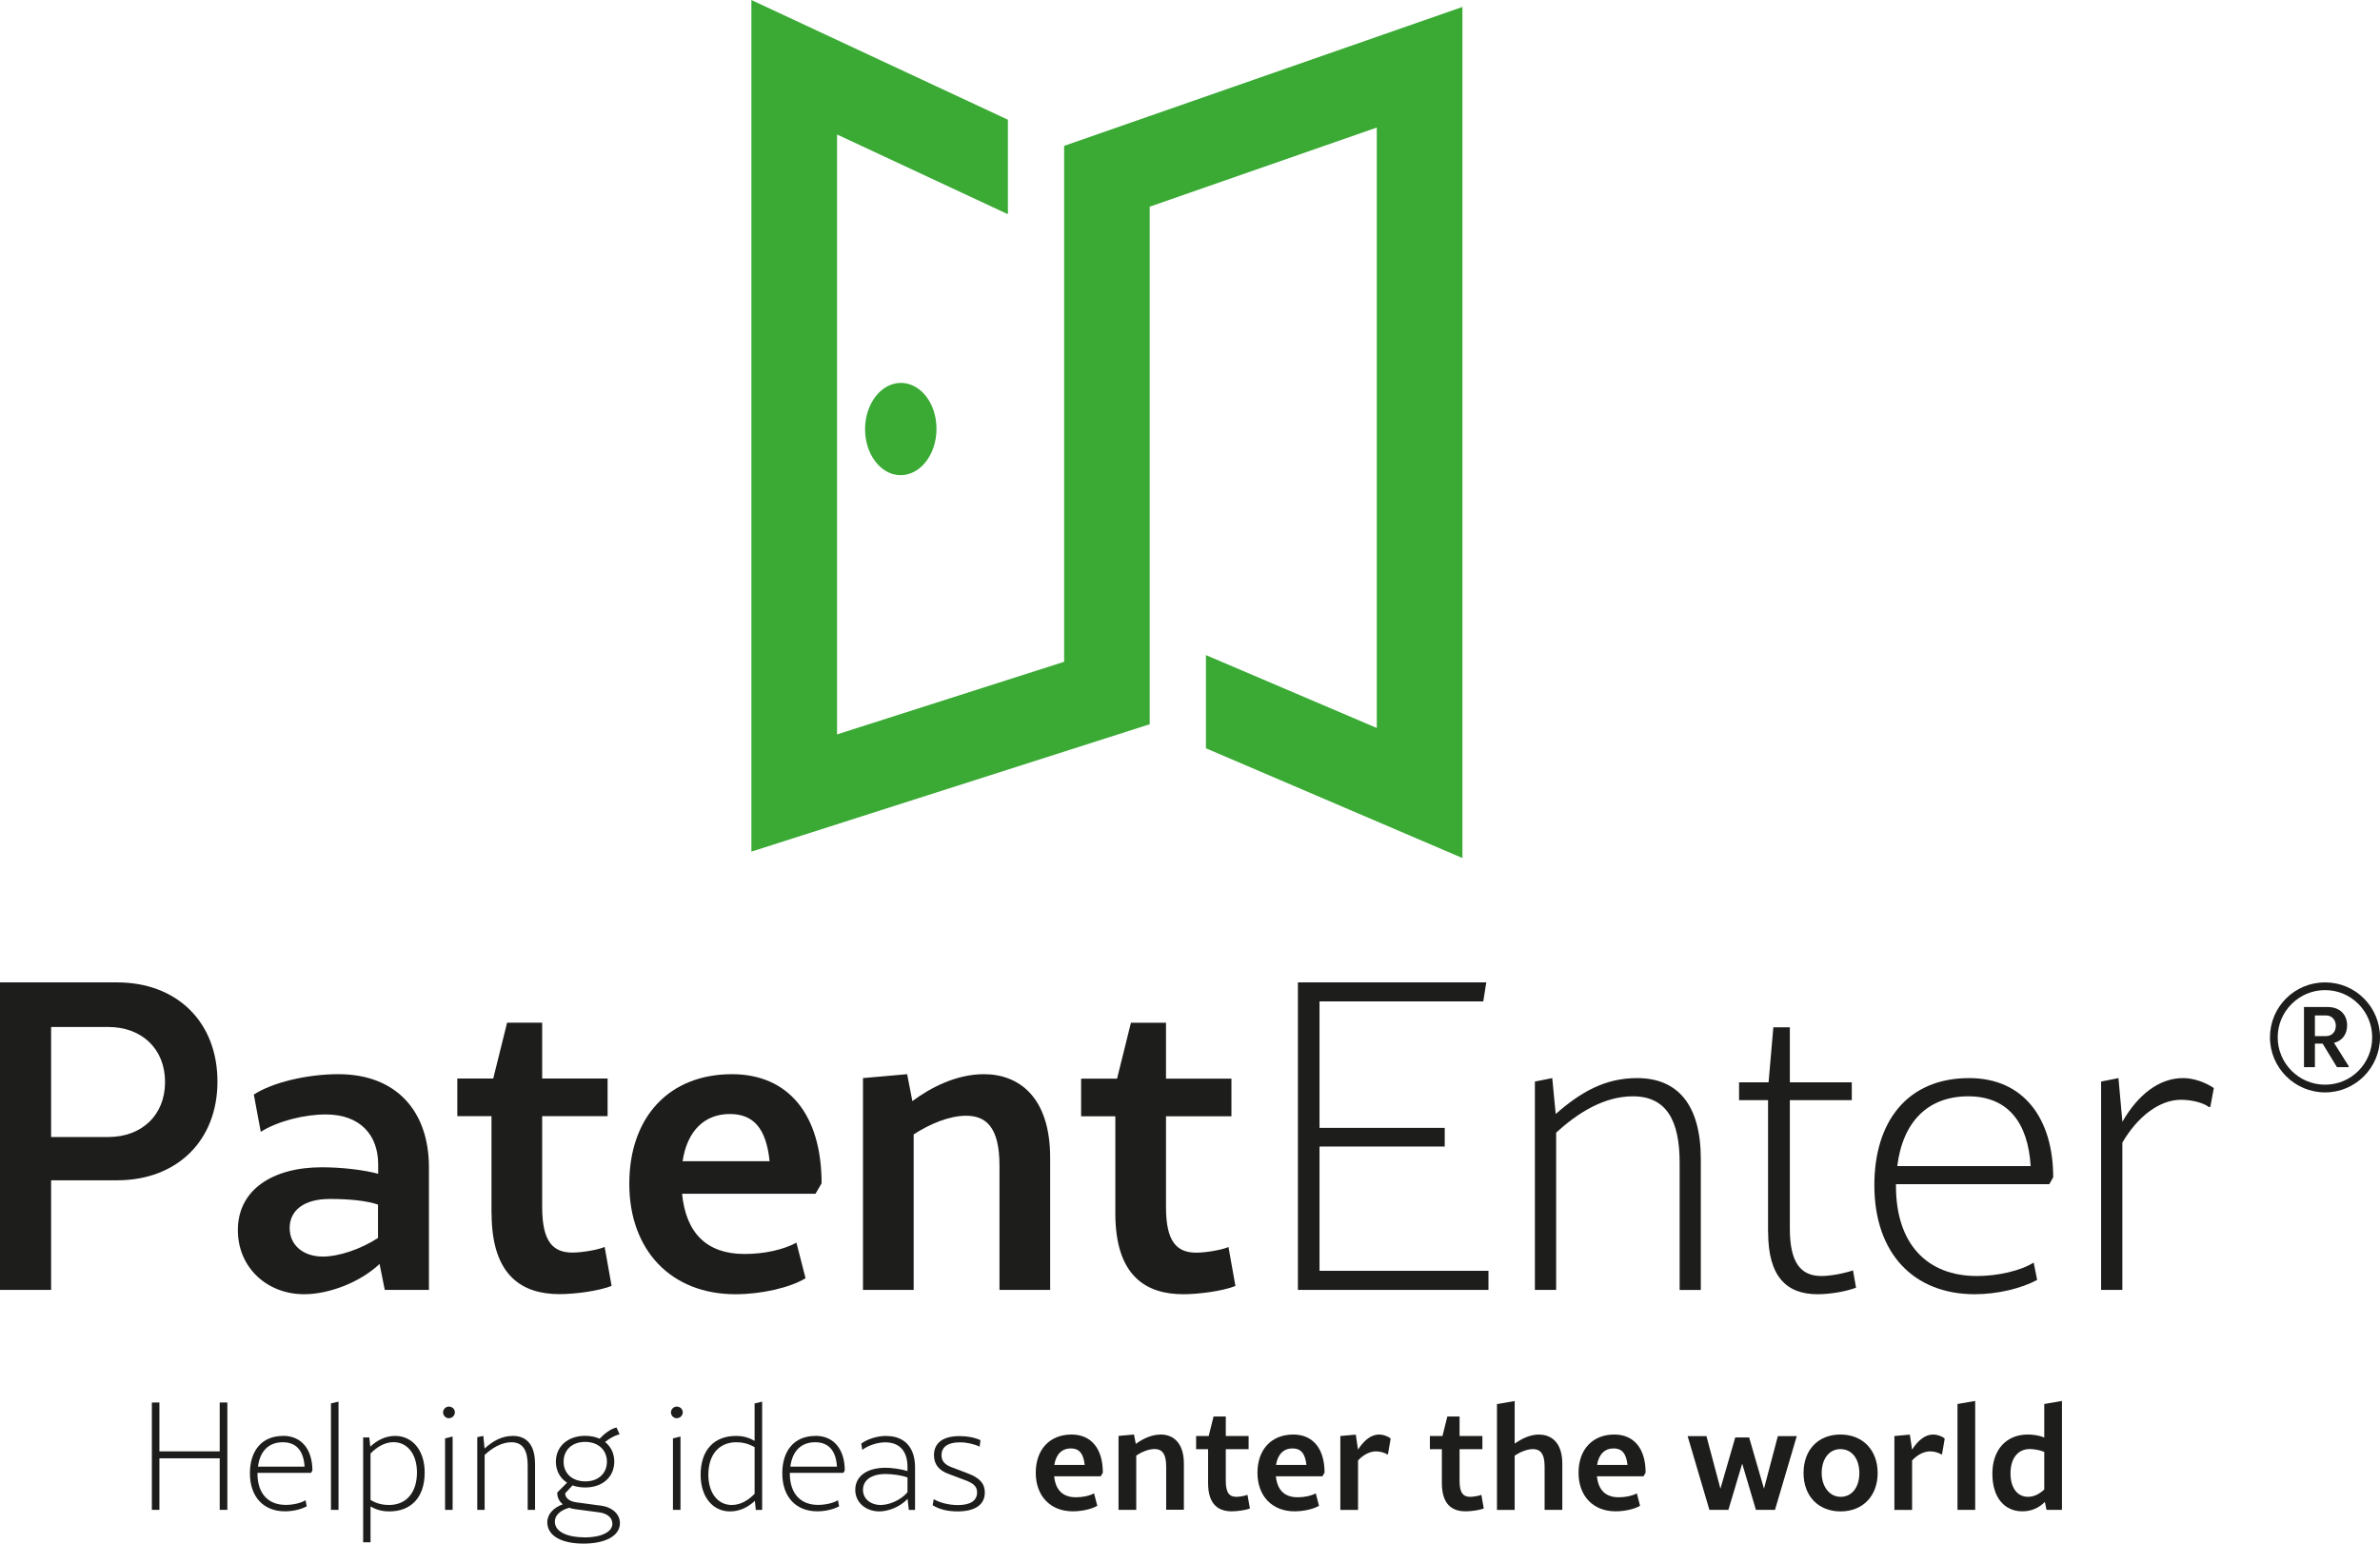 <?xml version="1.0" encoding="UTF-8"?><svg id="Vrstva_2" xmlns="http://www.w3.org/2000/svg" viewBox="0 0 274.27 177.92"><defs><style>.cls-1{fill:#3aaa35;}.cls-1,.cls-2{stroke-width:0px;}.cls-2{fill:#1d1d1b;}</style></defs><g id="Logo"><path class="cls-2" d="m25.06,124.65c0-6.84-4.64-11.43-11.58-11.43H0v35.44h5.89v-12.63h7.59c6.94,0,11.58-4.59,11.58-11.38Zm-12.58,6.39h-6.59v-12.68h6.59c3.84,0,6.54,2.5,6.54,6.34s-2.7,6.34-6.54,6.34Z"/><path class="cls-2" d="m38.98,123.8c-3.59,0-7.59.95-9.73,2.35l.8,4.29c2-1.25,5.04-2,7.49-2,4.04,0,6.04,2.45,6.04,5.74v1.1c-1.65-.45-4.19-.75-6.49-.75-5.69,0-9.68,2.6-9.68,7.24,0,4.3,3.34,7.39,7.64,7.39,2.9,0,6.49-1.4,8.69-3.49l.6,2.99h5.09v-14.13c0-6.44-3.74-10.73-10.43-10.73Zm4.59,18.87c-2,1.3-4.54,2.15-6.34,2.15-2.35,0-3.85-1.35-3.85-3.3s1.55-3.34,4.64-3.34c2.25,0,4.24.2,5.54.65v3.84Z"/><path class="cls-2" d="m56.65,139.82c0,7.34,3.64,9.33,7.84,9.33,1.7,0,4.49-.35,5.99-.95l-.8-4.49c-.8.35-2.65.65-3.7.65-2.25,0-3.5-1.25-3.5-5.24v-10.48h7.54v-4.34h-7.54v-6.44h-4.04l-1.6,6.44h-4.14v4.34h3.94v11.18Z"/><path class="cls-2" d="m92.83,147.31l-1.05-4.09c-1.5.8-3.64,1.3-5.99,1.3-4.34,0-6.74-2.4-7.19-6.94h15.38l.7-1.2c0-7.94-3.84-12.58-10.33-12.58-7.24,0-11.83,4.94-11.83,12.63s4.84,12.73,12.23,12.73c3,0,6.29-.75,8.09-1.85Zm-8.73-18.92c2.7,0,4.19,1.6,4.59,5.44h-10.03c.55-3.59,2.6-5.44,5.44-5.44Z"/><path class="cls-2" d="m121.02,148.66v-15.23c0-7.04-3.64-9.63-7.64-9.63-3.19,0-6.14,1.55-8.24,3.1l-.6-3.1-5.09.45v24.41h5.84v-17.92c1.85-1.2,4.09-2.15,6.04-2.15,2.25,0,3.85,1.25,3.85,5.74v14.33h5.84Z"/><path class="cls-2" d="m136.38,149.16c1.7,0,4.49-.35,5.99-.95l-.8-4.49c-.8.35-2.65.65-3.7.65-2.25,0-3.5-1.25-3.5-5.24v-10.48h7.54v-4.34h-7.54v-6.44h-4.04l-1.6,6.44h-4.14v4.34h3.94v11.18c0,7.34,3.64,9.33,7.84,9.33Z"/><polygon class="cls-2" points="152.06 132.14 166.49 132.14 166.49 129.99 152.06 129.99 152.06 115.41 170.93 115.41 171.28 113.22 149.57 113.22 149.57 148.66 171.53 148.66 171.53 146.46 152.06 146.46 152.06 132.14"/><path class="cls-2" d="m196,148.66v-15.08c0-6.24-2.65-9.33-7.34-9.33-3.64,0-6.44,1.55-9.38,4.14l-.4-4.14-2,.4v24.01h2.45v-18.12c2.45-2.25,5.49-4.19,8.84-4.19,3.94,0,5.39,2.9,5.39,7.64v14.68h2.45Z"/><path class="cls-2" d="m203.76,142.02c0,5.09,2.1,7.14,5.69,7.14,1.25,0,3.1-.25,4.44-.75l-.35-2c-1,.35-2.59.65-3.64.65-2.4,0-3.64-1.55-3.64-5.49v-14.78h7.14v-2.05h-7.14v-6.34h-1.9l-.55,6.34h-3.4v2.05h3.34v15.23Z"/><path class="cls-2" d="m227.57,149.16c2.7,0,5.44-.7,7.19-1.65l-.4-2c-1.5.95-4.14,1.55-6.54,1.55-5.74,0-9.33-3.69-9.33-10.38v-.2h17.67l.45-.8c0-6.74-3.39-11.43-9.68-11.43-7.19,0-10.93,5.09-10.93,12.33,0,7.89,4.54,12.58,11.58,12.58Zm-.75-22.81c4.54,0,6.89,3,7.19,8.04h-15.37c.65-5.19,3.59-8.04,8.19-8.04Z"/><path class="cls-2" d="m251.57,124.25c-2.74,0-5.19,1.9-6.99,5.04v-.05l-.45-4.99-2,.4v24.01h2.45v-16.97c1.7-2.94,4.24-4.94,6.74-4.94,1.15,0,2.55.3,3.25.85l.15-.05.4-2.15c-.95-.65-2.3-1.15-3.54-1.15Z"/><polygon class="cls-2" points="25.32 167.27 18.37 167.27 18.37 161.64 17.5 161.64 17.5 174.01 18.37 174.01 18.37 168.07 25.32 168.07 25.32 174.01 26.2 174.01 26.2 161.64 25.32 161.64 25.32 167.27"/><path class="cls-2" d="m32.62,165.49c-2.51,0-3.82,1.78-3.82,4.3,0,2.75,1.59,4.39,4.04,4.39.94,0,1.9-.24,2.51-.58l-.14-.7c-.52.33-1.45.54-2.28.54-2.01,0-3.26-1.29-3.26-3.62v-.07h6.17l.16-.28c0-2.35-1.19-3.99-3.38-3.99Zm-2.89,3.54c.23-1.81,1.25-2.81,2.86-2.81s2.4,1.04,2.51,2.81h-5.37Z"/><polygon class="cls-2" points="38.14 174.01 39.01 174.01 39.01 161.54 38.14 161.74 38.14 174.01"/><path class="cls-2" d="m45.54,165.49c-1.17,0-2.13.54-2.87,1.24l-.11-1.06h-.71v12.08h.85v-4.13c.82.47,1.52.57,2.16.57,2.49,0,4.08-1.59,4.08-4.48,0-2.56-1.41-4.22-3.4-4.22Zm-.71,7.96c-.59,0-1.34-.1-2.13-.58v-5.35c.68-.7,1.59-1.31,2.65-1.31,1.57,0,2.7,1.34,2.7,3.49,0,2.39-1.29,3.75-3.22,3.75Z"/><polygon class="cls-2" points="51.29 174.01 52.16 174.01 52.16 165.56 51.29 165.77 51.29 174.01"/><path class="cls-2" d="m51.72,162.11c-.35,0-.66.3-.66.66,0,.38.31.68.66.68.38,0,.7-.3.7-.68s-.31-.66-.7-.66Z"/><path class="cls-2" d="m59.12,165.49c-1.27,0-2.25.54-3.28,1.45l-.14-1.45-.7.14v8.38h.85v-6.33c.85-.78,1.92-1.46,3.08-1.46,1.38,0,1.88,1.01,1.88,2.67v5.12h.85v-5.26c0-2.18-.92-3.26-2.56-3.26Z"/><path class="cls-2" d="m69.2,173.52l-2.74-.37c-.82-.1-1.33-.5-1.33-1.05l.85-.91c.44.16.93.24,1.46.24,2.04,0,3.35-1.25,3.35-2.98,0-.92-.38-1.73-1.06-2.26.51-.42,1.1-.75,1.67-.89l-.35-.78c-.73.16-1.45.77-1.95,1.29-.47-.21-1.03-.33-1.66-.33-2.07,0-3.38,1.27-3.38,2.98,0,1.03.47,1.9,1.29,2.42l-1.13,1.13c-.02.56.23,1.03.64,1.36-1.06.38-1.79,1.13-1.79,2.07,0,1.55,1.62,2.46,4.17,2.46s4.2-.91,4.2-2.35c0-1.04-.85-1.85-2.25-2.04Zm-4.25-5.06c0-1.32.94-2.28,2.48-2.28s2.51.96,2.51,2.28-.96,2.27-2.48,2.27-2.51-.92-2.51-2.27Zm2.39,8.72c-1.74,0-3.4-.54-3.4-1.81,0-.78.68-1.31,1.64-1.6.21.07.44.12.68.16l2.72.36c.96.11,1.59.59,1.59,1.33,0,.94-1.29,1.57-3.22,1.57Z"/><path class="cls-2" d="m77.98,162.11c-.35,0-.66.3-.66.66,0,.38.31.68.66.68.38,0,.7-.3.7-.68s-.31-.66-.7-.66Z"/><polygon class="cls-2" points="77.55 174.01 78.42 174.01 78.42 165.56 77.55 165.77 77.55 174.01"/><path class="cls-2" d="m86.96,166.06c-.82-.47-1.52-.57-2.14-.57-2.49,0-4.08,1.59-4.08,4.48,0,2.56,1.41,4.22,3.38,4.22,1.17,0,2.13-.52,2.87-1.22l.11,1.05h.73v-12.48l-.87.21v4.32Zm0,6.1c-.68.7-1.57,1.29-2.63,1.29-1.57,0-2.7-1.34-2.7-3.48,0-2.39,1.29-3.75,3.22-3.75.57,0,1.32.1,2.11.57v5.37Z"/><path class="cls-2" d="m93.97,165.49c-2.51,0-3.82,1.78-3.82,4.3,0,2.75,1.59,4.39,4.04,4.39.94,0,1.9-.24,2.51-.58l-.14-.7c-.52.33-1.45.54-2.28.54-2.01,0-3.26-1.29-3.26-3.62v-.07h6.17l.16-.28c0-2.35-1.19-3.99-3.38-3.99Zm-2.89,3.54c.23-1.81,1.25-2.81,2.86-2.81s2.4,1.04,2.51,2.81h-5.37Z"/><path class="cls-2" d="m102.14,165.49c-1.06,0-2.21.37-2.89.89l.12.72c.7-.54,1.79-.87,2.65-.87,1.76,0,2.56,1.15,2.56,2.84v.47c-.73-.23-1.81-.38-2.53-.38-2.16,0-3.49.99-3.49,2.54,0,1.46,1.2,2.49,2.79,2.49.98,0,2.41-.51,3.24-1.46l.14,1.29h.72v-4.91c0-2.2-1.13-3.61-3.31-3.61Zm2.44,6.48c-.75.94-2.16,1.48-3.07,1.48-1.2,0-2.06-.72-2.06-1.74,0-1.12.96-1.83,2.6-1.83.77,0,1.86.14,2.53.4v1.69Z"/><path class="cls-2" d="m111.59,169.83l-1.87-.71c-.78-.28-1.22-.68-1.22-1.41,0-.96.75-1.48,2.11-1.48.8,0,1.65.19,2.28.5l.1-.75c-.64-.3-1.5-.47-2.4-.47-1.9,0-2.96.77-2.96,2.2,0,1.1.63,1.8,1.74,2.18l1.85.7c.89.33,1.38.68,1.38,1.41,0,.98-.82,1.46-2.21,1.46-.98,0-2.02-.24-2.79-.68l-.12.7c.75.47,1.73.71,2.86.71,2.02,0,3.15-.76,3.15-2.18,0-1.03-.59-1.67-1.9-2.18Z"/><path class="cls-2" d="m123.49,165.33c-2.53,0-4.13,1.73-4.13,4.41s1.69,4.44,4.27,4.44c1.05,0,2.2-.26,2.82-.64l-.37-1.43c-.52.28-1.27.45-2.09.45-1.52,0-2.35-.84-2.51-2.42h5.37l.24-.42c0-2.77-1.34-4.39-3.61-4.39Zm-1.99,3.5c.19-1.25.91-1.9,1.9-1.9.94,0,1.46.56,1.6,1.9h-3.5Z"/><path class="cls-2" d="m133.77,165.33c-1.12,0-2.14.54-2.88,1.08l-.21-1.08-1.78.16v8.52h2.04v-6.26c.64-.42,1.43-.75,2.11-.75.78,0,1.34.44,1.34,2v5h2.04v-5.31c0-2.46-1.27-3.36-2.67-3.36Z"/><path class="cls-2" d="m142.48,172.51c-.79,0-1.22-.44-1.22-1.83v-3.66h2.63v-1.52h-2.63v-2.25h-1.41l-.56,2.25h-1.45v1.52h1.38v3.9c0,2.56,1.27,3.26,2.73,3.26.59,0,1.57-.12,2.09-.33l-.28-1.57c-.28.12-.93.23-1.29.23Z"/><path class="cls-2" d="m149.04,165.33c-2.53,0-4.13,1.73-4.13,4.41s1.69,4.44,4.27,4.44c1.05,0,2.2-.26,2.82-.64l-.37-1.43c-.52.28-1.27.45-2.09.45-1.52,0-2.35-.84-2.51-2.42h5.37l.24-.42c0-2.77-1.34-4.39-3.61-4.39Zm-1.99,3.5c.19-1.25.91-1.9,1.9-1.9.94,0,1.46.56,1.6,1.9h-3.5Z"/><path class="cls-2" d="m156.5,167.08l-.26-1.74-1.78.16v8.52h2.04v-5.7c.57-.63,1.34-1.05,2.07-1.05.45,0,1.01.14,1.29.36l.09-.04.31-1.79c-.3-.28-.87-.47-1.34-.47-.93,0-1.76.7-2.42,1.74Z"/><path class="cls-2" d="m169.42,172.51c-.79,0-1.22-.44-1.22-1.83v-3.66h2.63v-1.52h-2.63v-2.25h-1.41l-.56,2.25h-1.45v1.52h1.38v3.9c0,2.56,1.27,3.26,2.74,3.26.59,0,1.57-.12,2.09-.33l-.28-1.57c-.28.12-.93.23-1.29.23Z"/><path class="cls-2" d="m177.37,165.33c-1.08,0-2.07.52-2.82,1.05v-4.91l-2.04.35v12.2h2.04v-6.26c.64-.42,1.43-.75,2.11-.75.78,0,1.34.44,1.34,2v5h2.04v-5.31c0-2.46-1.27-3.36-2.67-3.36Z"/><path class="cls-2" d="m186.04,165.33c-2.53,0-4.13,1.73-4.13,4.41s1.69,4.44,4.27,4.44c1.05,0,2.2-.26,2.82-.64l-.37-1.43c-.52.28-1.27.45-2.09.45-1.52,0-2.35-.84-2.51-2.42h5.37l.24-.42c0-2.77-1.34-4.39-3.61-4.39Zm-1.99,3.5c.19-1.25.91-1.9,1.9-1.9.94,0,1.46.56,1.6,1.9h-3.5Z"/><polygon class="cls-2" points="203.28 171.57 201.57 165.67 199.97 165.67 198.26 171.57 196.65 165.51 194.48 165.51 196.99 174.01 199.18 174.01 200.77 168.68 202.35 174.01 204.55 174.01 207.06 165.51 204.88 165.51 203.28 171.57"/><path class="cls-2" d="m212.09,165.33c-2.56,0-4.25,1.76-4.25,4.43s1.71,4.43,4.27,4.43,4.27-1.78,4.27-4.43-1.73-4.43-4.29-4.43Zm.02,7.18c-1.25,0-2.18-1.15-2.18-2.75s.85-2.75,2.16-2.75,2.18,1.1,2.18,2.75-.85,2.75-2.16,2.75Z"/><path class="cls-2" d="m220.35,167.08l-.26-1.74-1.78.16v8.52h2.04v-5.7c.57-.63,1.34-1.05,2.07-1.05.45,0,1.01.14,1.29.36l.09-.04.31-1.79c-.3-.28-.87-.47-1.34-.47-.93,0-1.76.7-2.42,1.74Z"/><polygon class="cls-2" points="225.58 174.01 227.62 174.01 227.62 161.46 225.58 161.81 225.58 174.01"/><path class="cls-2" d="m235.58,165.68c-.58-.26-1.33-.35-1.9-.35-2.48,0-4.08,1.76-4.08,4.51s1.39,4.34,3.45,4.34c1.03,0,1.9-.38,2.6-1.08l.19.91h1.78v-12.55l-2.04.35v3.87Zm0,5.98c-.54.52-1.19.85-1.87.85-1.18,0-2.02-.96-2.02-2.7s.85-2.81,2.23-2.81c.42,0,1.15.11,1.66.33v4.32Z"/><path class="cls-1" d="m99.69,49.47c0,2.87,1.78,5.24,4.02,5.29,2.3.06,4.21-2.33,4.21-5.34s-1.91-5.37-4.21-5.29c-2.24.08-4.02,2.46-4.02,5.33"/><polygon class="cls-1" points="86.59 0 86.59 98.15 132.49 83.47 132.49 23.82 158.66 14.7 158.66 83.9 138.97 75.5 138.97 86.24 168.53 98.89 168.53 .8 122.63 16.81 122.63 76.27 96.46 84.64 96.46 15.5 116.15 24.69 116.15 13.8 86.59 0"/><path class="cls-2" d="m274.27,119.55c0,3.51-2.84,6.35-6.33,6.35s-6.35-2.84-6.35-6.35,2.84-6.33,6.35-6.33,6.33,2.84,6.33,6.33Zm-.9,0c0-3-2.43-5.44-5.43-5.44s-5.46,2.45-5.46,5.44,2.43,5.46,5.46,5.46,5.43-2.45,5.43-5.46Zm-4.4.64l1.69,2.68v.12h-1.35l-1.65-2.71h-.89v2.71h-1.26v-6.93h2.75c1.37,0,2.22.87,2.22,2.11,0,1.03-.55,1.77-1.51,2.02Zm-2.2-.78h1.28c.69,0,1.13-.5,1.13-1.19,0-.66-.44-1.19-1.13-1.19h-1.28v2.38Z"/></g></svg>